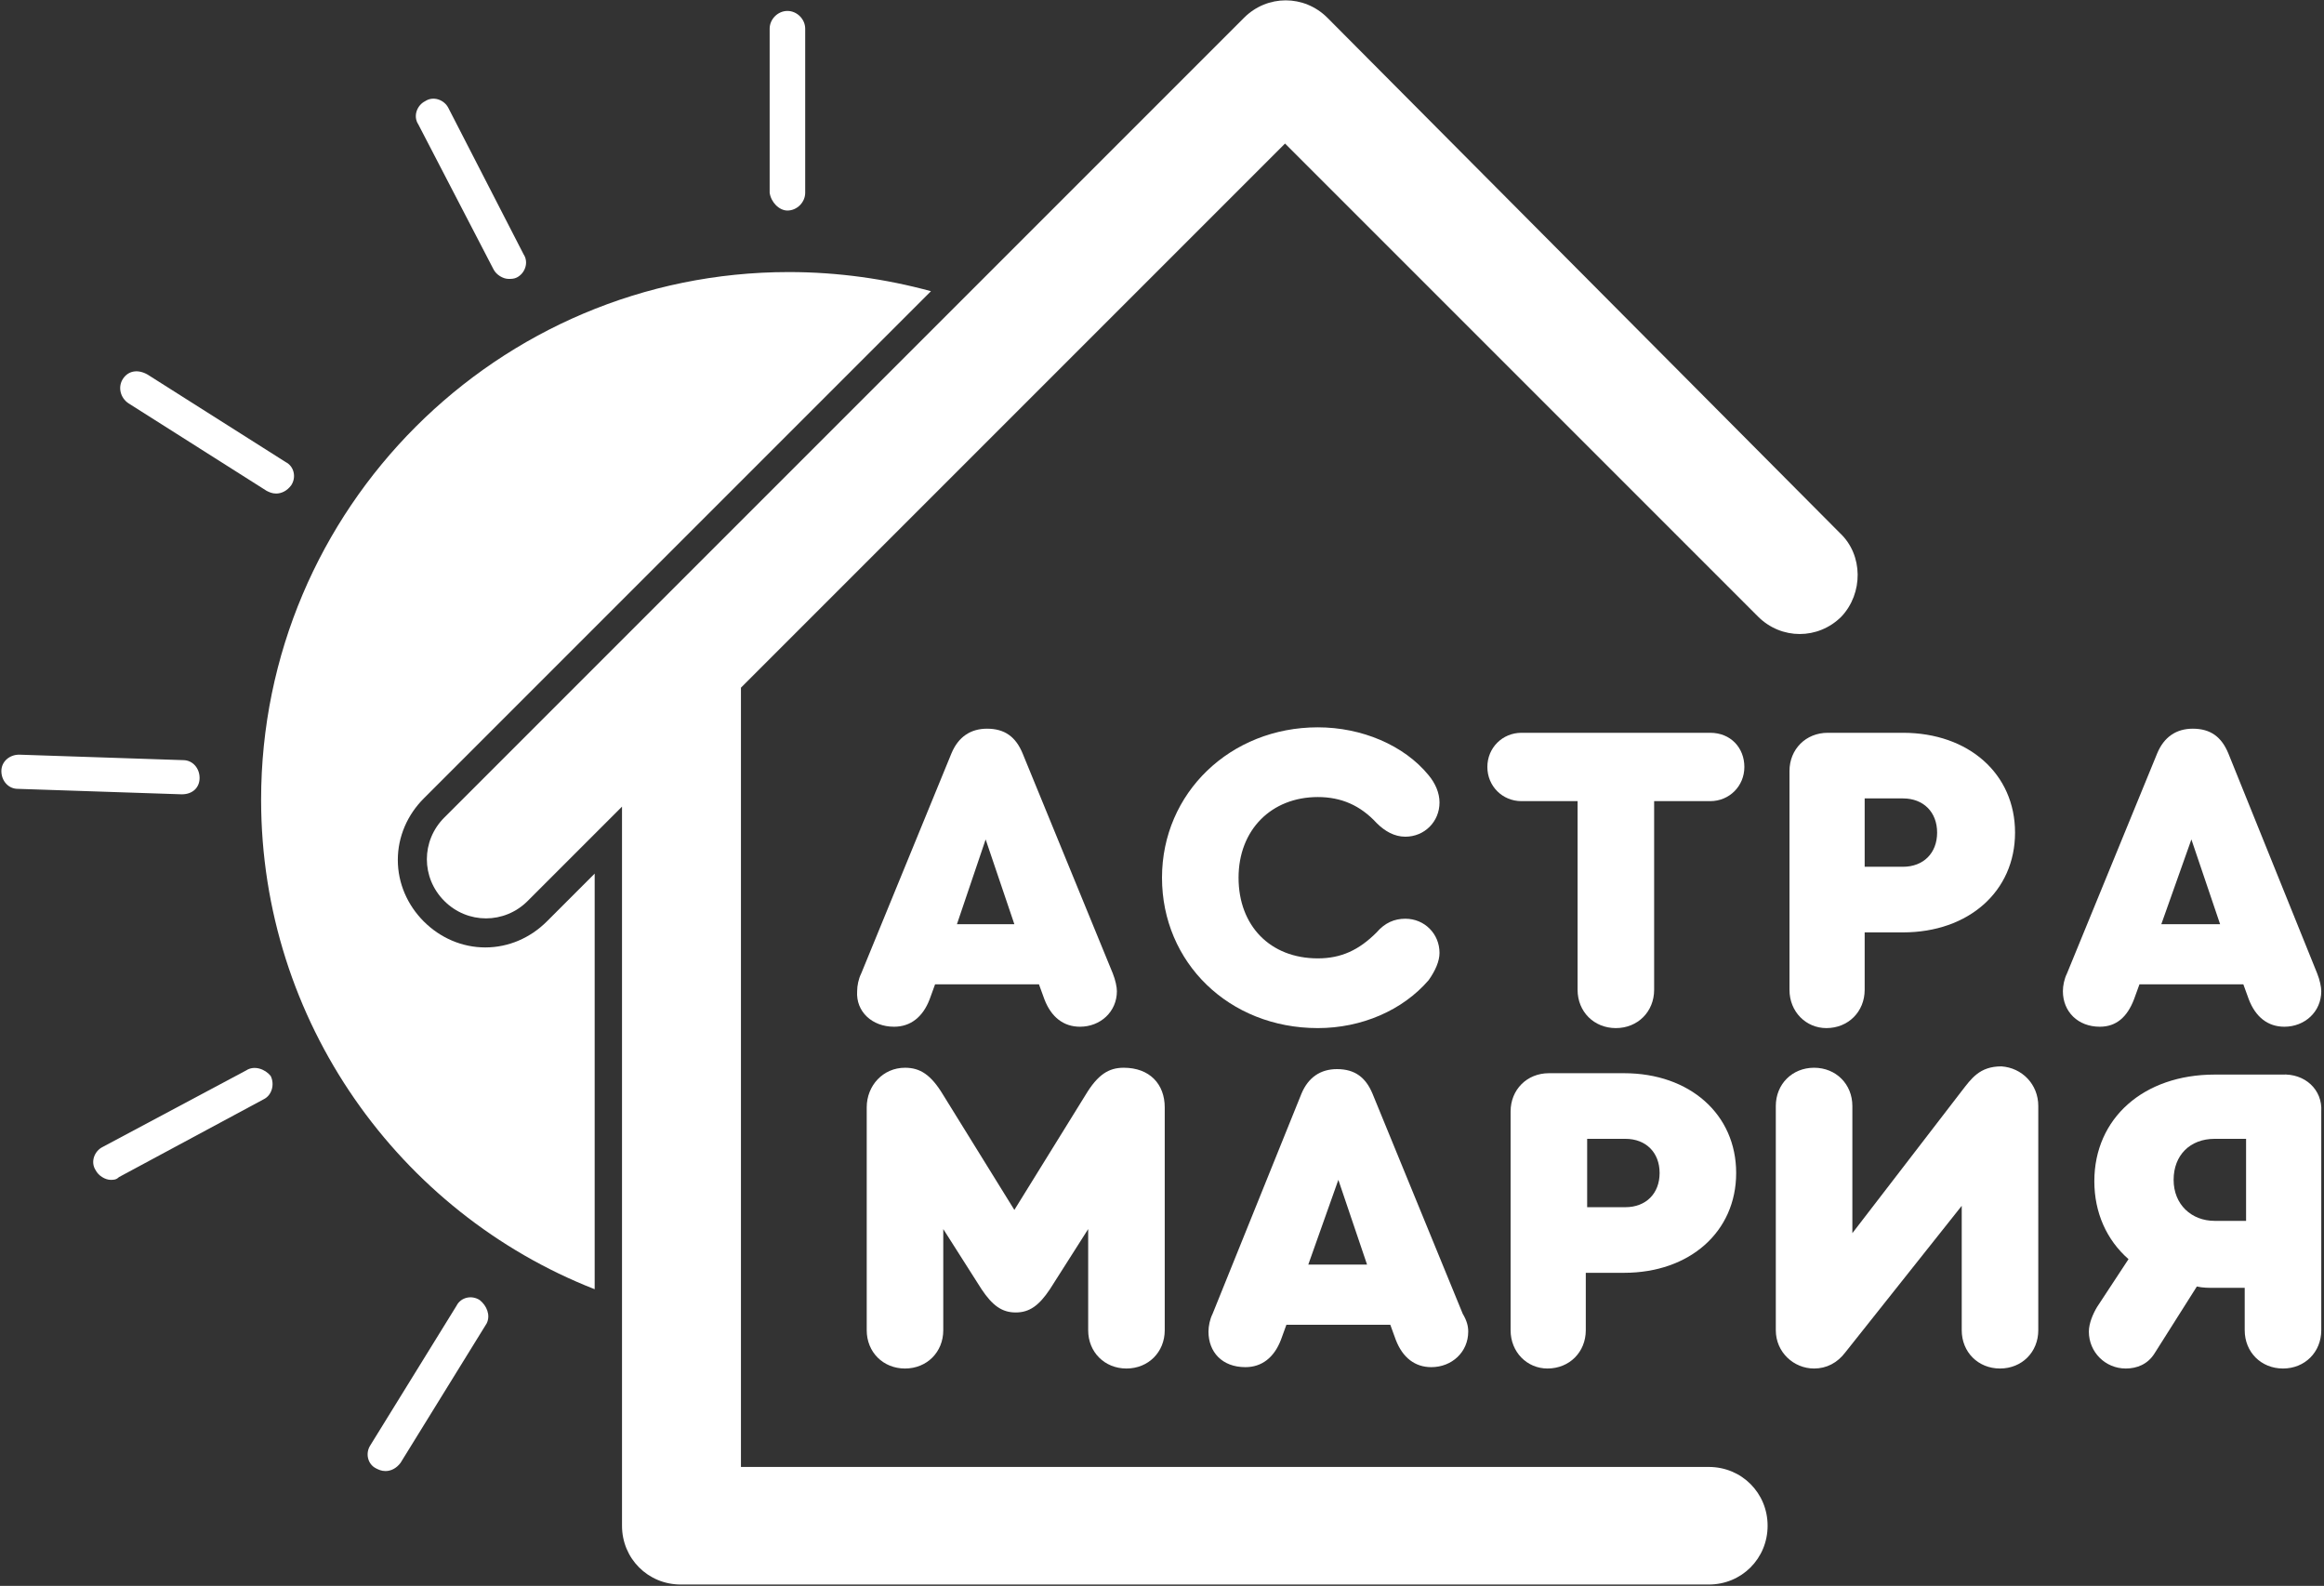 <?xml version="1.0" encoding="UTF-8"?> <svg xmlns="http://www.w3.org/2000/svg" xmlns:xlink="http://www.w3.org/1999/xlink" version="1.1" id="Layer_1" x="0px" y="0px" viewBox="0 0 170 116" style="enable-background:new 0 0 170 116;" xml:space="preserve"><rect x="0" y="0" width="170" height="116" fill="#333333" stroke="none"/> <style type="text/css"> .st0{fill:#FFFFFF;} </style> <g> <path class="st0" d="M65.4,75.1c1.2,0,2.1-0.7,2.6-2l0.4-1.1H76l0.4,1.1c0.5,1.3,1.4,2,2.6,2c1.5,0,2.7-1.1,2.7-2.6 c0-0.3-0.1-0.8-0.3-1.3l-6.6-16.1c-0.5-1.2-1.3-1.8-2.6-1.8c-1.2,0-2.1,0.6-2.6,1.8L63,71.2c-0.2,0.4-0.3,0.9-0.3,1.3 C62.6,74,63.8,75.1,65.4,75.1z M72.1,61.4l2.1,6.2H70L72.1,61.4z"></path> <path class="st0" d="M96.4,75.2c3.2,0,6.2-1.3,8.1-3.5c0.5-0.7,0.8-1.4,0.8-2c0-1.4-1.1-2.5-2.5-2.5c-0.8,0-1.5,0.3-2.1,1 c-1.3,1.3-2.6,1.9-4.3,1.9c-3.5,0-5.8-2.4-5.8-5.9c0-3.5,2.4-5.9,5.8-5.9c1.7,0,3.1,0.6,4.3,1.9c0.6,0.6,1.3,1,2.1,1 c1.4,0,2.5-1.1,2.5-2.5c0-0.7-0.3-1.4-0.8-2c-1.8-2.2-4.9-3.5-8.1-3.5C90,53.2,85,58,85,64.2S89.9,75.2,96.4,75.2z"></path> <path class="st0" d="M125.1,53.6h-13.8c-1.4,0-2.5,1.1-2.5,2.5s1.1,2.5,2.5,2.5h4.1v13.8c0,1.6,1.2,2.8,2.8,2.8 c1.6,0,2.8-1.2,2.8-2.8V58.6h4.1c1.4,0,2.5-1.1,2.5-2.5S126.6,53.6,125.1,53.6z"></path> <path class="st0" d="M130.9,56.4v16c0,1.6,1.2,2.8,2.7,2.8c1.6,0,2.8-1.2,2.8-2.8v-4.2h2.8c4.8,0,8.2-3,8.2-7.3s-3.4-7.3-8.2-7.3 h-5.5C132.1,53.6,130.9,54.8,130.9,56.4z M136.4,58.4h2.8c1.5,0,2.5,1,2.5,2.5s-1,2.5-2.5,2.5h-2.8V58.4z"></path> <path class="st0" d="M156.1,73.1l0.4-1.1h7.6l0.4,1.1c0.5,1.3,1.4,2,2.6,2c1.5,0,2.7-1.1,2.7-2.6c0-0.3-0.1-0.8-0.3-1.3L163,55.1 c-0.5-1.2-1.3-1.8-2.6-1.8c-1.2,0-2.1,0.6-2.6,1.8l-6.6,16.1c-0.2,0.4-0.3,0.9-0.3,1.3c0,1.5,1.1,2.6,2.7,2.6 C154.8,75.1,155.6,74.4,156.1,73.1z M160.3,61.4l2.1,6.2h-4.3L160.3,61.4z"></path> <path class="st0" d="M82.4,100.1c1.6,0,2.8-1.2,2.8-2.8V81c0-1.7-1.1-2.9-3-2.9c-1.1,0-1.9,0.5-2.8,2l-5.2,8.4L69,80.1 c-0.9-1.5-1.7-2-2.8-2c-1.6,0-2.8,1.3-2.8,2.9v16.3c0,1.6,1.2,2.8,2.8,2.8s2.8-1.2,2.8-2.8v-7.4l2.8,4.4c0.8,1.2,1.5,1.7,2.5,1.7 s1.7-0.5,2.5-1.7l2.8-4.4v7.4C79.6,98.9,80.8,100.1,82.4,100.1z"></path> <path class="st0" d="M91.1,100c1.2,0,2.1-0.7,2.6-2l0.4-1.1h7.6l0.4,1.1c0.5,1.3,1.4,2,2.6,2c1.5,0,2.7-1.1,2.7-2.6 c0-0.4-0.1-0.8-0.4-1.3L100.4,80c-0.5-1.2-1.3-1.8-2.6-1.8c-1.2,0-2.1,0.6-2.6,1.8l-6.5,16.1c-0.2,0.4-0.3,0.9-0.3,1.3 C88.4,98.9,89.4,100,91.1,100z M97.9,86.3l2.1,6.2h-4.3L97.9,86.3z"></path> <path class="st0" d="M118.8,78.5h-5.5c-1.6,0-2.8,1.2-2.8,2.8v16c0,1.6,1.2,2.8,2.7,2.8c1.6,0,2.8-1.2,2.8-2.8v-4.2h2.8 c4.8,0,8.2-3,8.2-7.3S123.6,78.5,118.8,78.5z M118.9,88.3h-2.8v-5h2.8c1.5,0,2.5,1,2.5,2.5S120.4,88.3,118.9,88.3z"></path> <path class="st0" d="M146.4,78c-1.6,0-2.2,0.9-2.9,1.8l-8,10.4v-9.3c0-1.6-1.2-2.8-2.8-2.8s-2.8,1.2-2.8,2.8v16.4 c0,1.6,1.3,2.8,2.8,2.8c0.9,0,1.7-0.4,2.3-1.2l8.5-10.7v9.1c0,1.6,1.2,2.8,2.8,2.8s2.8-1.2,2.8-2.8V80.9 C149.1,79.3,147.9,78.1,146.4,78z"></path> <path class="st0" d="M166.9,78.6H162c-5.2,0-8.8,3.2-8.8,7.8c0,2.3,0.9,4.3,2.5,5.7l-2.3,3.5c-0.3,0.5-0.6,1.2-0.6,1.8 c0,1.5,1.2,2.7,2.7,2.7c0.8,0,1.6-0.3,2.1-1.1l3.1-4.9c0.4,0.1,0.9,0.1,1.3,0.1h2.2v3.1c0,1.6,1.2,2.8,2.8,2.8s2.8-1.2,2.8-2.8v-16 C169.9,79.7,168.6,78.5,166.9,78.6z M164.3,89.3H162c-1.7,0-3-1.2-3-3s1.2-3,3-3h2.3V89.3z"></path> <path class="st0" d="M40,67.4c-1.2,1.2-2.8,1.9-4.5,1.9s-3.3-0.7-4.5-1.9c-1.2-1.2-1.9-2.8-1.9-4.5c0-1.7,0.7-3.3,1.9-4.5 l37.1-37.1c-3.3-0.9-6.8-1.4-10.4-1.4c-21.3,0-38.6,17.3-38.6,38.6c0,16.2,10.1,30.2,24.4,35.8V63.9L40,67.4z"></path> <path class="st0" d="M35.1,95.1c-0.6-0.4-1.4-0.2-1.7,0.4l-6.3,10.2c-0.4,0.6-0.2,1.4,0.4,1.7c0.2,0.1,0.4,0.2,0.7,0.2 c0.4,0,0.8-0.2,1.1-0.6l6.3-10.2C35.9,96.2,35.6,95.5,35.1,95.1z"></path> <path class="st0" d="M18,78.3L7.5,83.9C6.9,84.2,6.6,85,7,85.6c0.2,0.4,0.7,0.7,1.1,0.7c0.2,0,0.4,0,0.6-0.2l10.6-5.7 c0.6-0.3,0.8-1.1,0.5-1.7C19.4,78.2,18.6,77.9,18,78.3z"></path> <path class="st0" d="M14.6,56.9c0-0.7-0.5-1.3-1.2-1.3l-12-0.4c-0.7,0-1.3,0.5-1.3,1.2s0.5,1.3,1.2,1.3l12,0.4 C14.1,58.1,14.6,57.6,14.6,56.9z"></path> <path class="st0" d="M9.4,29.5l10.1,6.4c0.2,0.1,0.4,0.2,0.7,0.2c0.4,0,0.8-0.2,1.1-0.6c0.4-0.6,0.2-1.4-0.4-1.7l-10.1-6.4 C10.1,27,9.4,27.1,9,27.7C8.6,28.3,8.8,29.1,9.4,29.5z"></path> <path class="st0" d="M36.1,19.7c0.2,0.4,0.7,0.7,1.1,0.7c0.2,0,0.4,0,0.6-0.1c0.6-0.3,0.9-1.1,0.5-1.7L32.8,7.9 c-0.3-0.6-1.1-0.9-1.7-0.5c-0.6,0.3-0.9,1.1-0.5,1.7L36.1,19.7z"></path> <path class="st0" d="M57.6,15.4c0.7,0,1.3-0.6,1.3-1.3v-12c0-0.7-0.6-1.3-1.3-1.3s-1.3,0.6-1.3,1.3v12C56.4,14.8,57,15.4,57.6,15.4 z"></path> <path class="st0" d="M134.6,39L97.1,1.3c-1.7-1.7-4.4-1.7-6.1,0L70.3,22L32.5,59.8c-1.7,1.7-1.7,4.4,0,6.1c1.7,1.7,4.4,1.7,6.1,0 l6.9-6.9v36v16.6c0,2.4,1.9,4.3,4.3,4.3H125c2.4,0,4.3-1.9,4.3-4.3s-1.9-4.3-4.3-4.3H54.2V96.8V50.3L78.5,26L94,10.5l34.6,34.6 c1.7,1.7,4.4,1.7,6.1,0C136.3,43.4,136.3,40.6,134.6,39z"></path> </g> </svg> 